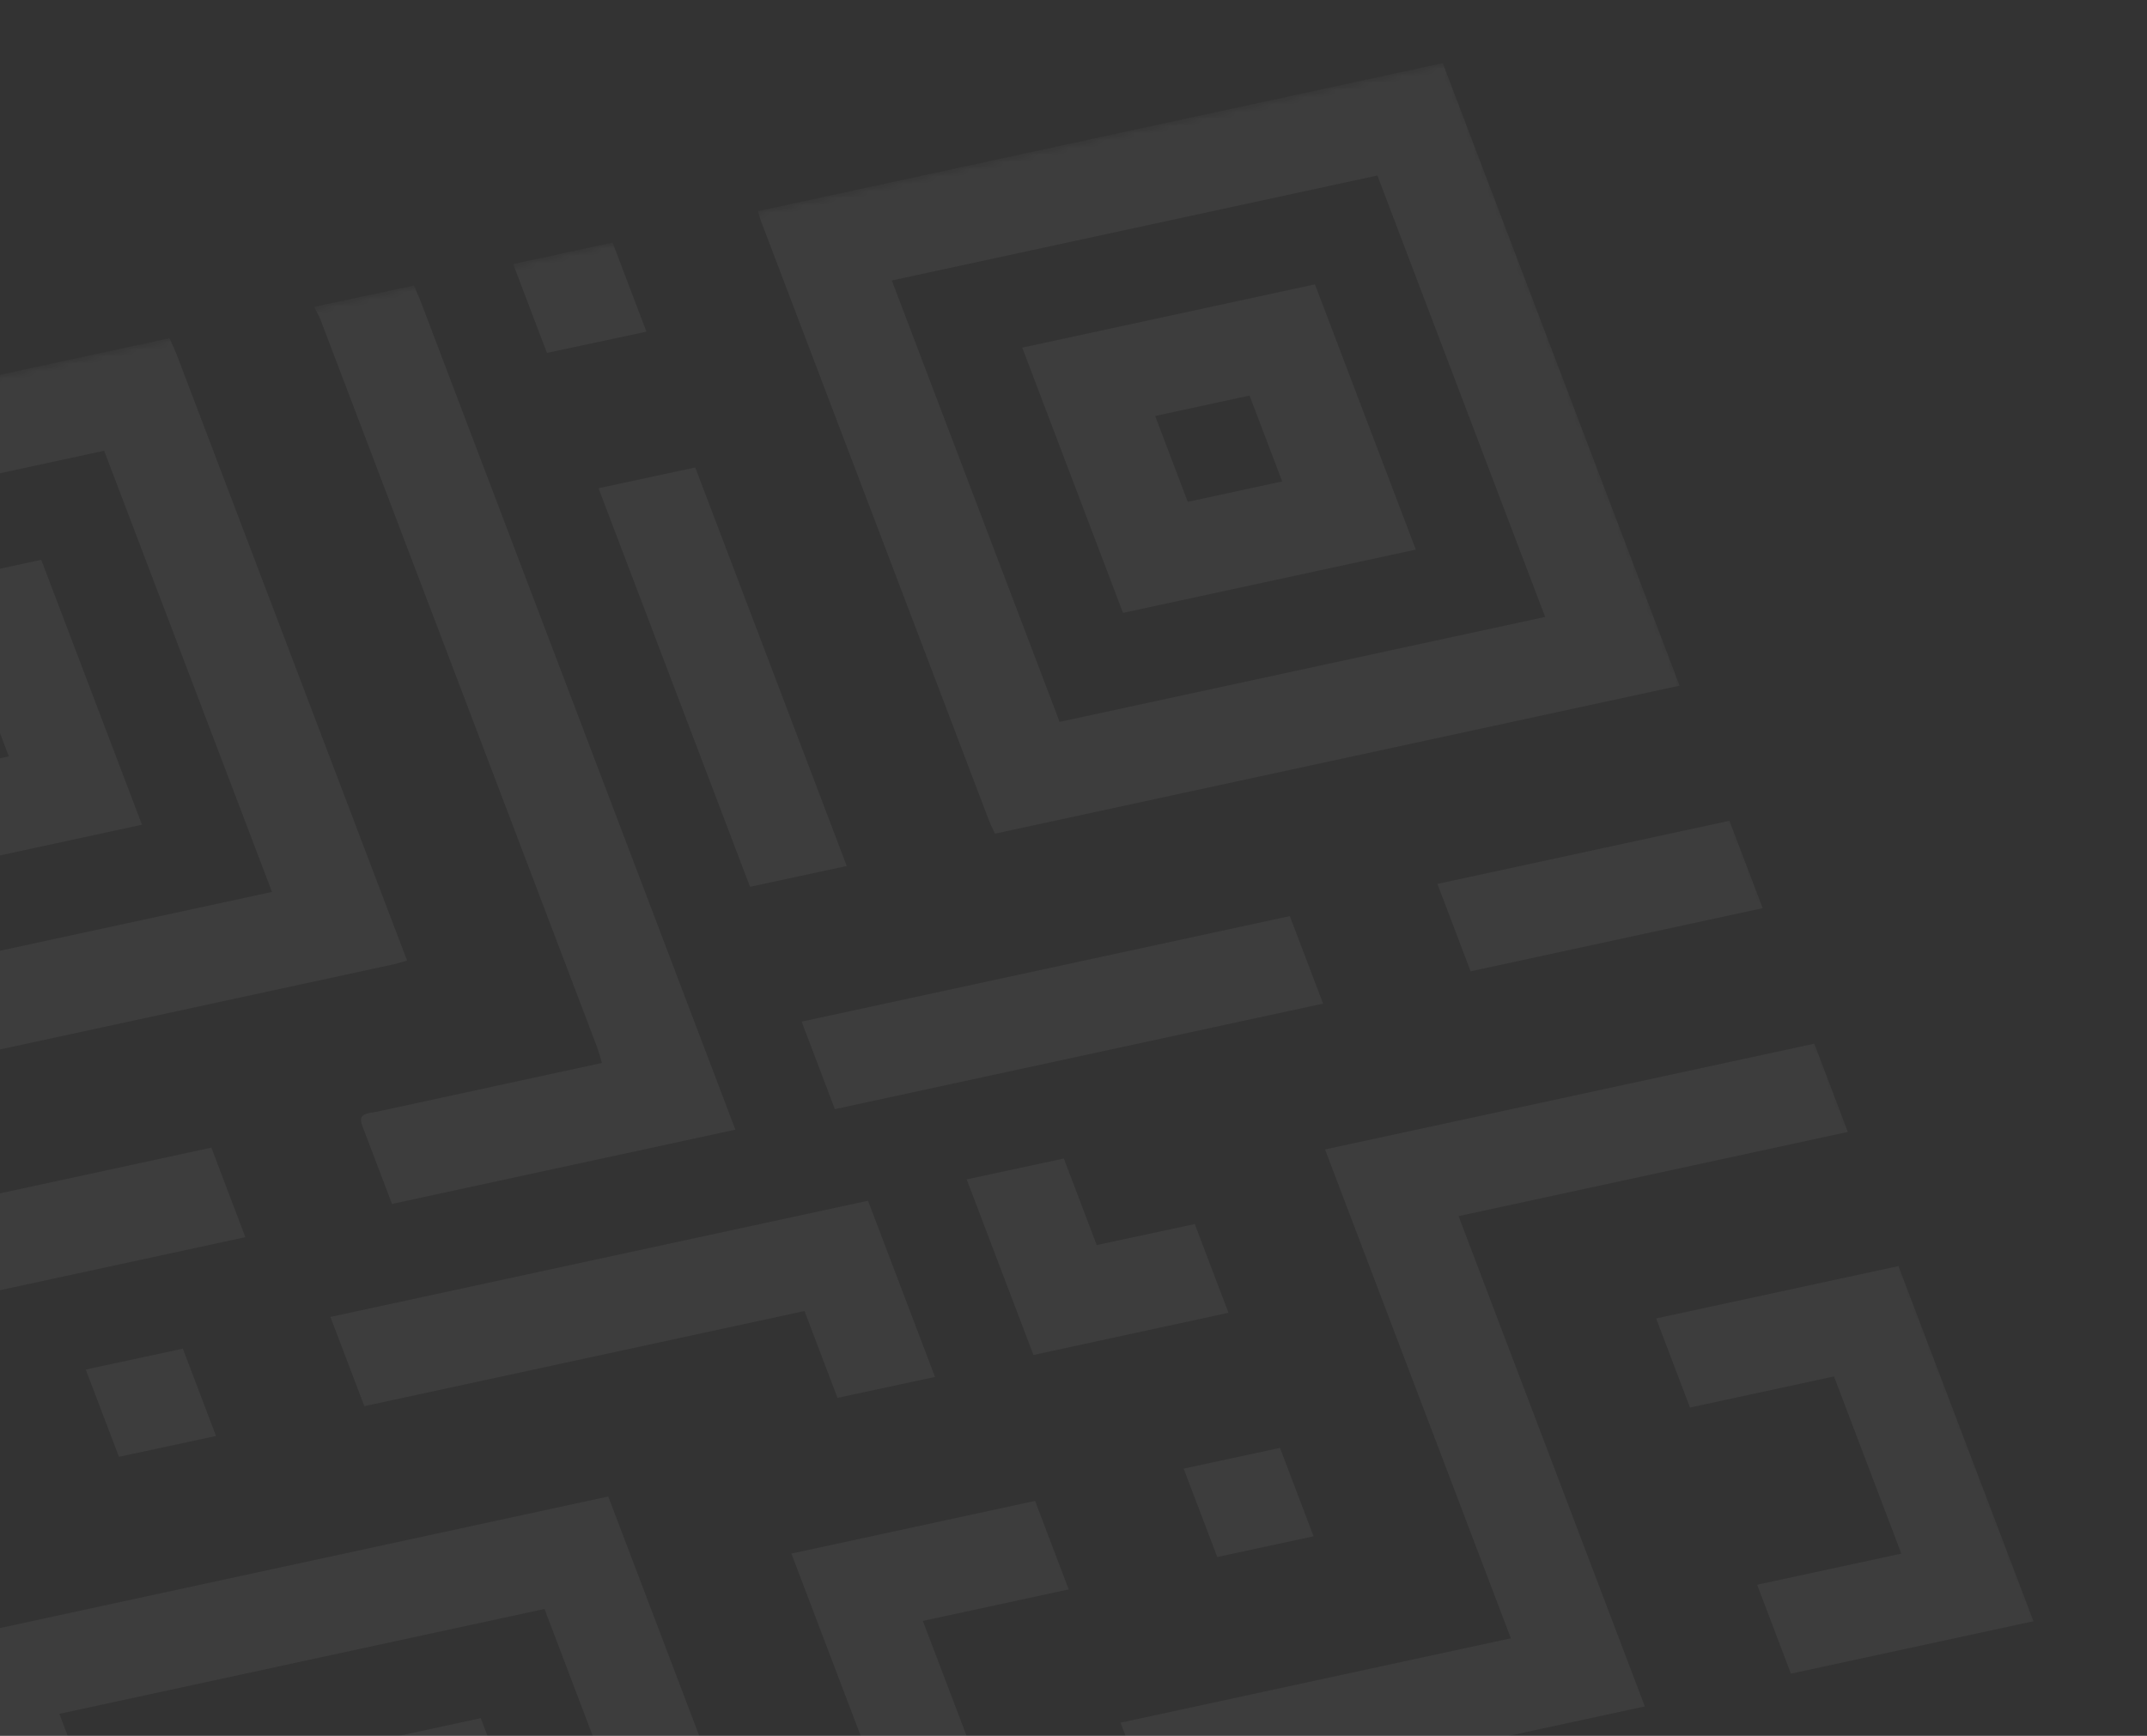 <svg width="298" height="241" viewBox="0 0 298 241" fill="none" xmlns="http://www.w3.org/2000/svg">
<rect x="0" y="0" width="298" height="241" fill="#333333" stroke="none"/>
<g opacity="0.05">
<mask id="mask0_6_661" style="mask-type:luminance" maskUnits="userSpaceOnUse" x="-72" y="8" width="367" height="308">
<path d="M22.561 315.357L-71.608 67.544L200.79 8.644L294.966 256.456L22.561 315.357Z" fill="white"/>
</mask>
<g mask="url(#mask0_6_661)">
<path d="M-52.941 77.16L14.452 62.582L37.752 123.833L-29.65 138.406L-52.932 77.131M23.461 46.961L-71.586 67.512L-38.708 153.979C-38.173 153.892 -37.618 153.843 -37.09 153.715L8.562 143.853L54.211 133.977C54.888 133.866 55.543 133.621 56.501 133.36L55.37 130.389C47.693 110.18 40.014 89.971 32.332 69.763C29.773 63.026 27.212 56.29 24.649 49.554C24.318 48.677 23.912 47.805 23.53 46.957" fill="white"/>
<path d="M123.784 38.942L191.179 24.37L214.462 85.652L147.074 100.222L123.784 38.942ZM200.259 8.758L105.212 29.31C105.355 29.801 105.471 30.296 105.653 30.774C110.92 44.653 116.197 58.531 121.483 72.407L137.312 114.034C137.525 114.576 137.806 115.1 138.106 115.746L233.125 95.2L200.252 8.76" fill="white"/>
<path d="M8.239 237.948L75.573 223.387L98.853 284.648L31.518 299.203L8.239 237.948ZM84.402 207.774L80.998 208.51C51.55 214.883 22.102 221.253 -7.347 227.62C-8.401 227.848 -9.439 228.135 -10.48 228.396L22.397 314.863L117.323 294.338L84.429 207.77" fill="white"/>
<path d="M57.421 39.646L43.606 42.596C43.919 43.24 44.273 43.829 44.516 44.47C50.906 61.247 57.286 78.026 63.657 94.807C70.029 111.587 76.405 128.369 82.786 145.153C83.077 145.911 83.275 146.699 83.544 147.58L80.033 148.34L68.889 150.75L68.218 150.901L61.257 152.406L52.201 154.37L52.106 154.385L51.7 154.452L51.22 154.53C50.509 154.688 49.901 154.968 50.161 155.919C50.183 156.009 50.212 156.097 50.245 156.184C50.245 156.184 50.252 156.224 50.255 156.244C50.86 157.818 51.463 159.397 52.064 160.981C52.841 163.016 53.614 165.072 54.406 167.153L102.07 156.844L101.079 154.226C86.853 116.797 72.636 79.371 58.429 41.949C58.124 41.144 57.746 40.358 57.408 39.565" fill="white"/>
<path d="M-31.774 172.364L-17.457 210.046L-3.743 207.078L-13.271 182L34.058 171.767L29.339 159.332L26.11 160.032L-1.246 165.95L-28.576 171.856C-29.637 172.084 -30.729 172.207 -31.799 172.382" fill="white"/>
<path d="M85.033 33.673L71.223 36.657L75.914 48.999L89.729 46.05L85.038 33.707" fill="white"/>
<path d="M251.822 144.9L183.91 159.584L209.701 227.455L155.526 239.174L171.93 282.368L185.522 279.455L173.83 248.697L228.301 236.916L202.45 168.846L256.478 157.158L251.822 144.9Z" fill="white"/>
<path d="M143.668 208.381L109.84 215.695L137.95 289.644L151.535 286.732L128.095 225.045L148.336 220.671L143.666 208.367" fill="white"/>
<path d="M263.506 175.777L229.865 183.047L234.567 195.422L254.553 191.104L263.898 215.697L243.885 220.02L248.576 232.37L282.243 225.089L263.499 175.778" fill="white"/>
<path d="M120.464 166.707L45.859 182.838L50.572 195.232L111.663 182.023L116.243 194.078L129.781 191.173L120.489 166.731" fill="white"/>
<path d="M179.026 127.187L111.263 141.84L115.88 153.993L183.644 139.34L179.026 127.187Z" fill="white"/>
<path d="M96.502 64.898L83.072 67.785L104.1 123.124L117.529 120.237L96.502 64.898Z" fill="white"/>
<path d="M147.649 160.845L134.172 163.74L143.441 188.124L170.515 182.266L165.835 169.943L152.223 172.859L147.641 160.798" fill="white"/>
<path d="M240.016 113.959L199.508 122.718L204.117 134.859L244.658 126.088L240.043 113.955" fill="white"/>
<path d="M177.662 201.019L164.287 203.897L168.953 216.174L182.321 213.297L177.662 201.019Z" fill="white"/>
<path d="M25.38 187.243L11.897 190.139L16.51 202.265L29.986 199.37L25.38 187.243Z" fill="white"/>
<path d="M-16.387 96L-3.283 93.166L1.222 105.011L-11.883 107.845L-16.387 96ZM5.726 77.719L-34.896 86.503L-20.913 123.288L19.709 114.504L5.726 77.719Z" fill="white"/>
<path d="M160.335 57.754L173.432 54.922L177.962 66.838L164.858 69.672L160.335 57.754ZM182.518 39.476L141.883 48.262L155.873 85.095L196.515 76.307L182.521 39.496" fill="white"/>
<path d="M44.707 256.732L57.703 253.916L62.226 265.834L49.237 268.649L44.707 256.732ZM66.711 238.546L26.243 247.298L40.298 284.231L80.767 275.485L66.72 238.516" fill="white"/>
</g>
</g>
</svg>
